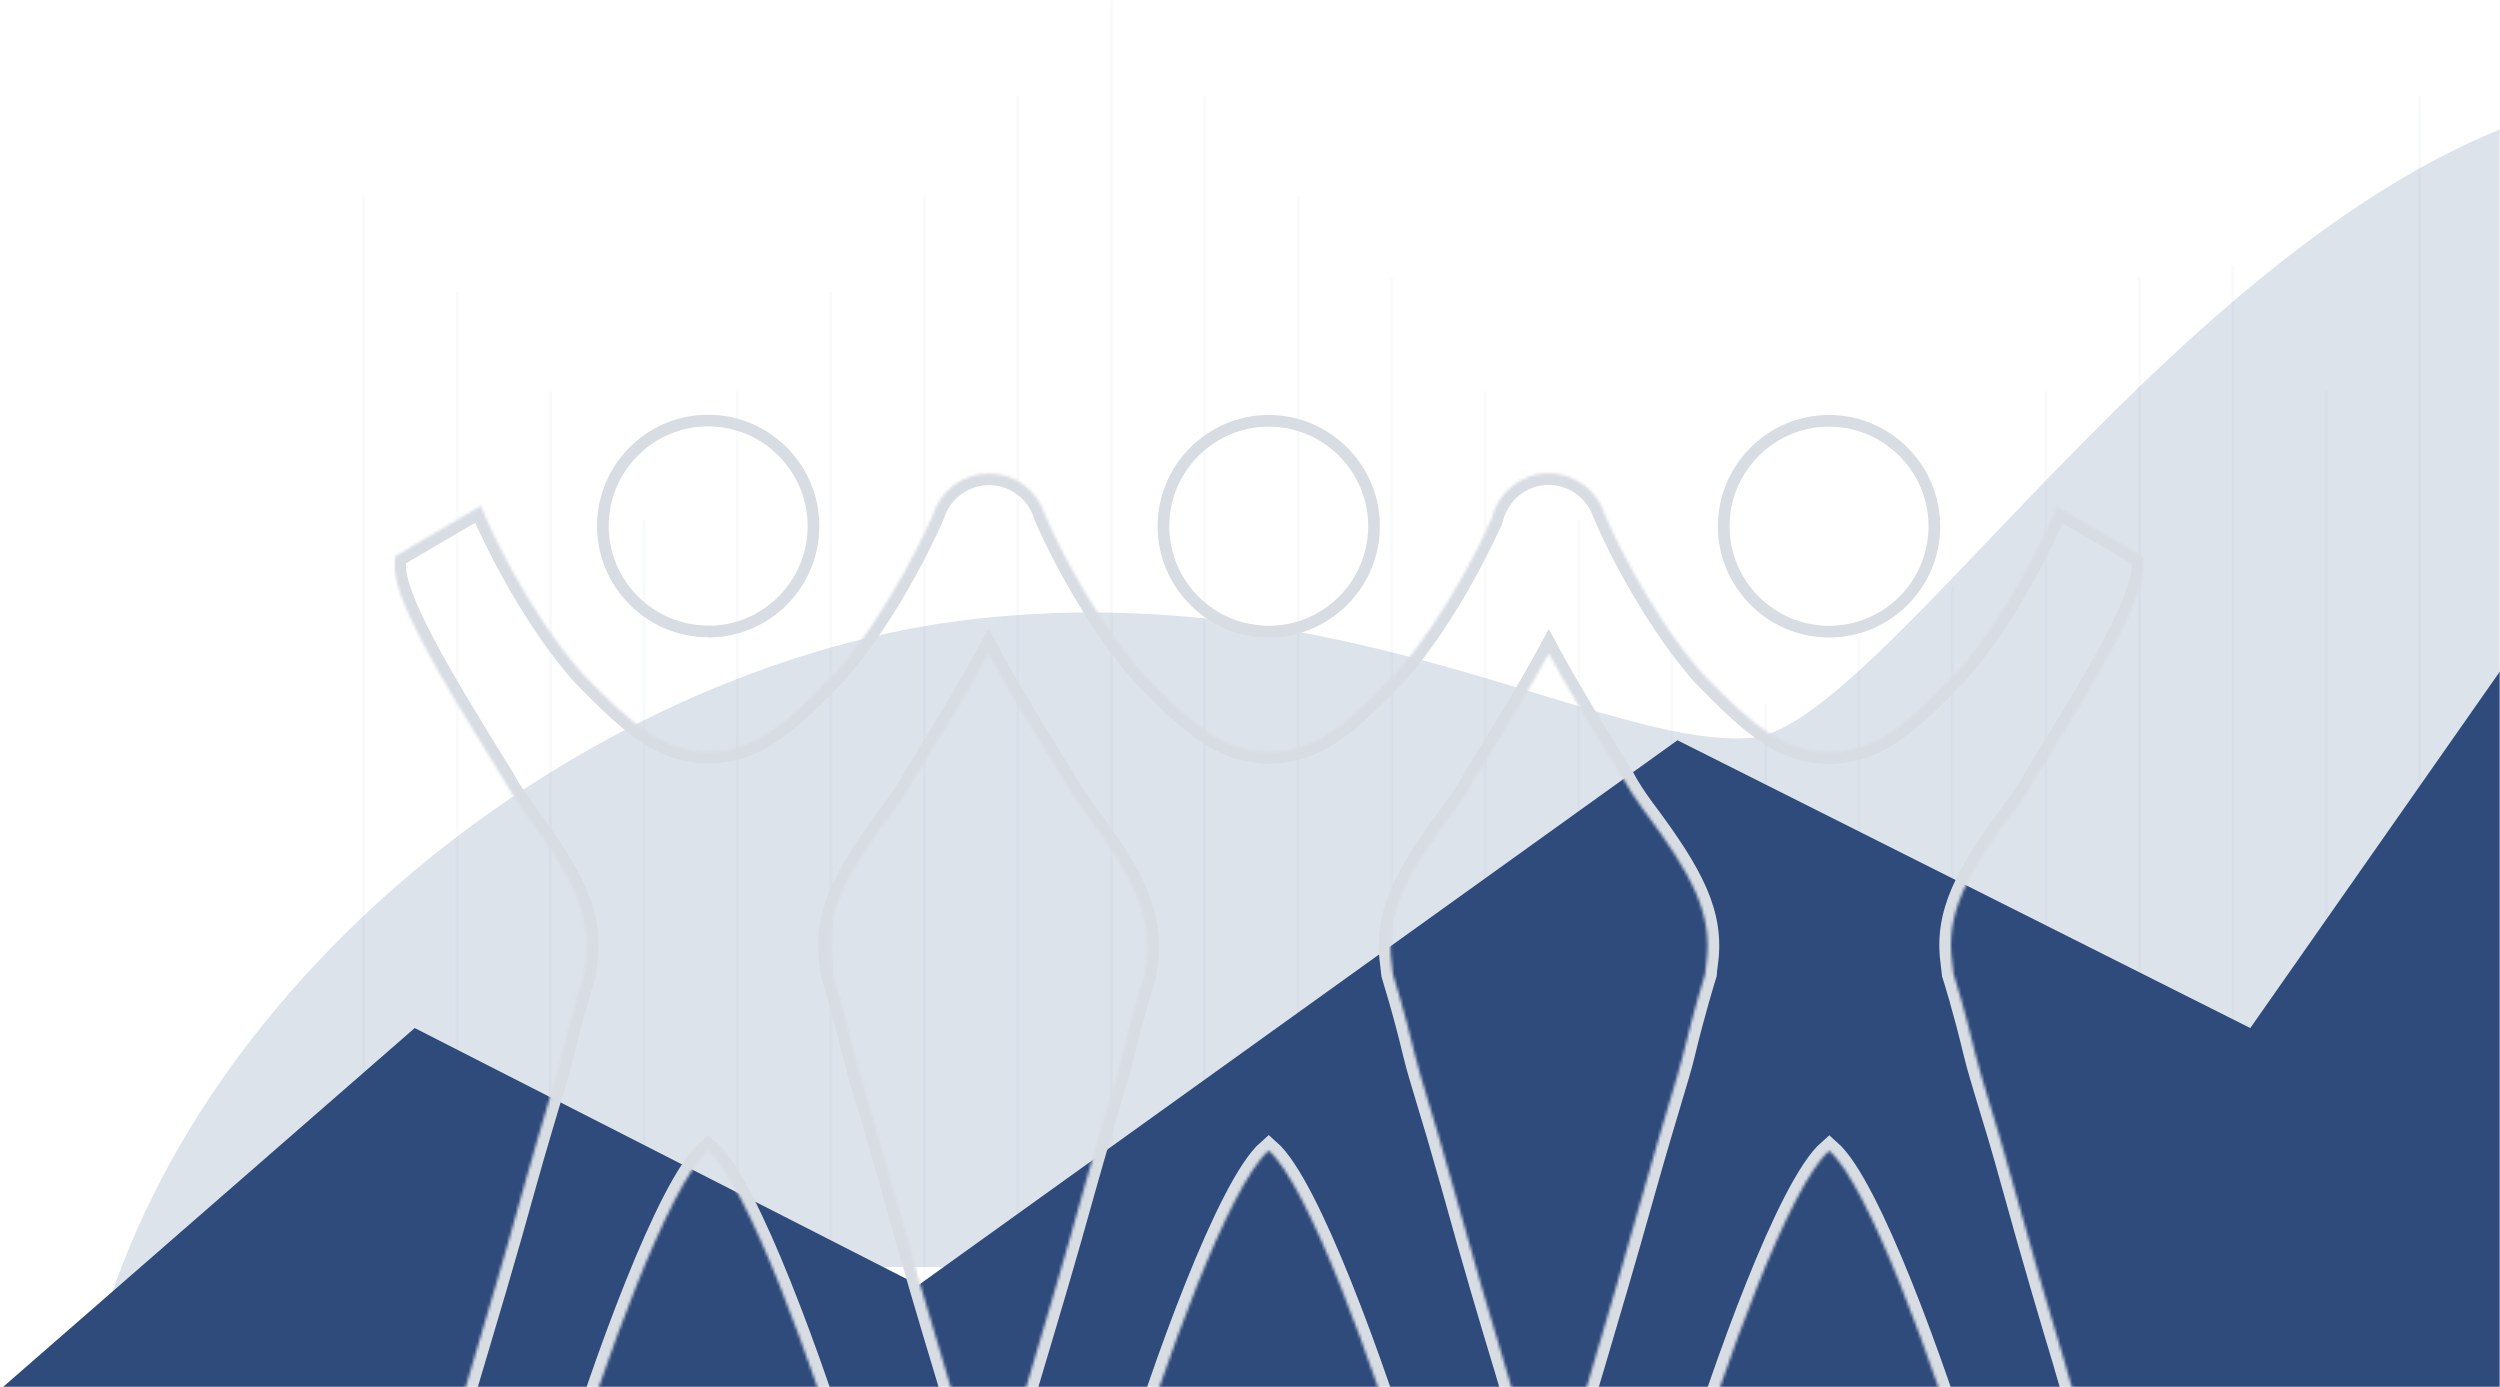 <?xml version="1.0" encoding="UTF-8"?> <svg xmlns="http://www.w3.org/2000/svg" width="856" height="475" viewBox="0 0 856 475" fill="none"><mask id="mask0_2215_4546" style="mask-type:alpha" maskUnits="userSpaceOnUse" x="0" y="0" width="856" height="475"><rect width="856" height="475" fill="#D9D9D9"></rect></mask><g mask="url(#mask0_2215_4546)"><g opacity="0.15"><line x1="124.5" y1="67" x2="124.5" y2="530" stroke="#D8DCE3"></line><line x1="156.5" y1="100" x2="156.5" y2="530" stroke="#D8DCE3"></line><line x1="188.5" y1="134" x2="188.5" y2="530" stroke="#D8DCE3"></line><line x1="220.5" y1="178" x2="220.5" y2="530" stroke="#D8DCE3"></line><line x1="252.5" y1="134" x2="252.5" y2="530" stroke="#D8DCE3"></line><line x1="284.5" y1="100" x2="284.5" y2="530" stroke="#D8DCE3"></line><line x1="316.5" y1="67" x2="316.5" y2="530" stroke="#D8DCE3"></line><line x1="348.5" y1="33" x2="348.5" y2="530" stroke="#D8DCE3"></line><line x1="380.5" y1="-2.18557e-08" x2="380.5" y2="530" stroke="#D8DCE3"></line><line x1="412.5" y1="33" x2="412.5" y2="530" stroke="#D8DCE3"></line><line x1="444.5" y1="67" x2="444.5" y2="530" stroke="#D8DCE3"></line><line x1="476.5" y1="95" x2="476.5" y2="530" stroke="#D8DCE3"></line><line x1="508.5" y1="134" x2="508.5" y2="530" stroke="#D8DCE3"></line><line x1="540.5" y1="178" x2="540.5" y2="530" stroke="#D8DCE3"></line><line x1="572.5" y1="218" x2="572.5" y2="530" stroke="#D8DCE3"></line><line x1="604.5" y1="241" x2="604.5" y2="530" stroke="#D8DCE3"></line><line x1="636.5" y1="218" x2="636.5" y2="530" stroke="#D8DCE3"></line><line x1="668.5" y1="201" x2="668.5" y2="530" stroke="#D8DCE3"></line><line x1="700.5" y1="134" x2="700.5" y2="530" stroke="#D8DCE3"></line><line x1="732.5" y1="95" x2="732.5" y2="530" stroke="#D8DCE3"></line><line x1="764.5" y1="91" x2="764.5" y2="530" stroke="#D8DCE3"></line><line x1="796.5" y1="134" x2="796.5" y2="530" stroke="#D8DCE3"></line><line x1="828.5" y1="33" x2="828.5" y2="530" stroke="#D8DCE3"></line></g><g style="mix-blend-mode:multiply" opacity="0.15"><path d="M334 211.905C207 226.027 66 330 32 464L91 433.811H934V186.487C934 186.487 926 31.153 919 31.153C775.678 31.153 649.5 248.832 599.5 252.655C549.5 256.479 461 197.784 334 211.905Z" fill="#1E417B"></path></g><path d="M970 872V67L770.5 352L574.366 253.468L314.5 440L142 352L-61 528.972H-291.39L-488.73 732.856L-519 872H970Z" fill="#2F4B7B"></path><g clip-path="url(#clip0_2215_4546)"><path d="M278.54 180.181C278.54 199.389 263.413 215.177 244.48 216.222V216.191H242.48C222.623 216.191 206.419 199.975 206.419 180.095C206.419 160.213 222.54 144 242.48 144C262.414 144 278.54 160.293 278.54 180.181Z" stroke="#D8DCE3" stroke-width="4"></path><path d="M470.475 180.181C470.475 200.061 454.271 216.277 434.414 216.277C414.557 216.277 398.354 200.061 398.354 180.181C398.354 160.302 414.557 144.086 434.414 144.086C454.271 144.086 470.475 160.302 470.475 180.181Z" stroke="#D8DCE3" stroke-width="4"></path><path d="M662.323 180.181C662.323 200.064 646.202 216.277 626.263 216.277C606.406 216.277 590.202 200.061 590.202 180.181C590.202 160.302 606.406 144.086 626.263 144.086C646.12 144.086 662.323 160.302 662.323 180.181Z" stroke="#D8DCE3" stroke-width="4"></path><mask id="path-30-inside-1_2215_4546" fill="white"><path d="M707.452 468.089C702.641 452.18 696.713 432.23 689.238 405.227C685.716 392.414 682.966 383.385 680.819 376.419C678.843 369.798 677.382 365.068 676.351 360.769C672.485 344.688 669.22 334.454 668.876 333.423C668.705 332.133 668.619 330.757 668.447 329.553C666.127 312.956 673.344 299.369 689.41 277.87C689.754 277.354 690.183 276.839 690.527 276.409C690.527 276.409 690.527 276.409 690.527 276.323C693.019 272.969 695.252 269.529 697.057 266.089L698.689 263.509C719.137 230.402 734.773 204.174 733.914 192.564L733.742 190.587L704.359 173.474L702.727 177.344C702.727 177.344 689.152 208.731 669.65 230.746C650.748 250.266 641.813 256.974 626.348 257.662C610.884 256.974 601.949 250.266 583.133 230.832C563.545 208.645 550.056 177.601 549.97 177.258L548.939 174.764C548.939 174.764 548.767 174.42 548.681 174.162L548.338 173.302C544.987 166.68 538.2 162.037 530.295 162.037C520.673 162.037 512.683 168.83 510.621 177.859C508.645 182.331 495.843 210.279 477.887 230.66C458.986 250.18 450.051 256.888 434.586 257.576C419.121 256.888 410.186 250.18 391.371 230.746C371.782 208.559 358.293 177.516 358.207 177.172L357.864 176.312C355.286 168.056 347.726 162.123 338.619 162.123C329.512 162.123 321.951 168.142 319.374 176.312L319.03 177.172C319.03 177.172 305.456 208.473 285.953 230.574C267.052 250.094 258.116 256.802 242.652 257.49C227.187 256.802 218.252 250.094 199.436 230.66C179.848 208.473 166.359 177.43 166.273 177.086L164.641 173.216L135.172 190.501L135 192.478C134.141 204.088 149.777 230.402 170.311 263.509L171.772 265.831C173.662 269.357 175.896 272.797 178.387 276.237C178.387 276.237 178.387 276.237 178.387 276.323C178.645 276.667 178.817 276.924 179.075 277.268C179.075 277.268 179.075 277.354 179.16 277.44C195.484 299.283 202.873 312.87 200.467 329.639C200.296 330.843 200.124 332.219 200.038 333.509C199.694 334.626 196.429 344.86 192.563 360.855C191.532 365.154 190.072 369.884 188.096 376.419C186.034 383.385 183.284 392.414 179.676 405.313C172.201 432.316 166.187 452.18 161.462 468.089C156.049 486.062 152.527 498.015 150.808 506.614L149.949 511.086H193.422L194.196 508.42C206.481 467.745 228.905 405.829 242.48 393.962C255.969 405.829 278.392 467.745 290.764 508.42L291.537 511.086H335.01L334.151 506.614C332.519 498.015 328.91 486.148 323.498 468.089C318.687 452.18 312.758 432.316 305.284 405.313C301.761 392.586 299.012 383.557 296.95 376.591C294.974 369.97 293.513 365.24 292.482 360.855C288.616 344.774 285.351 334.626 285.008 333.509C284.836 332.219 284.75 330.843 284.578 329.639C282.259 312.956 289.475 299.455 305.542 277.956C305.885 277.44 306.229 277.01 306.658 276.495C306.658 276.495 306.658 276.495 306.744 276.409C309.236 273.055 311.47 269.615 313.274 266.175L314.82 263.595C324.099 248.632 332.261 235.131 338.447 223.694C344.633 235.131 352.795 248.546 362.074 263.509L363.62 265.917C365.51 269.443 367.744 272.969 370.236 276.323C370.407 276.495 370.493 276.667 370.665 276.924C370.837 277.182 371.009 277.354 371.181 277.612C387.419 299.369 394.721 312.87 392.402 329.639C392.23 330.843 392.058 332.219 391.972 333.509C391.628 334.626 388.364 344.86 384.498 360.855C383.467 365.154 382.006 369.884 380.03 376.505C377.968 383.471 375.219 392.5 371.61 405.313C364.136 432.316 358.122 452.18 353.396 468.089C347.984 486.062 344.461 498.015 342.743 506.614L341.884 511.086H385.357L386.13 508.42C398.416 467.745 420.84 405.829 434.414 393.962C447.903 405.829 470.327 467.745 482.698 508.42L483.472 511.086H526.945L526.086 506.614C524.453 498.015 520.845 486.148 515.518 468.175C510.707 452.266 504.779 432.402 497.304 405.399C493.696 392.586 491.032 383.557 488.884 376.591C486.908 369.97 485.448 365.24 484.417 360.941C480.551 344.774 477.2 334.626 476.942 333.594C476.77 332.305 476.684 330.929 476.513 329.725C474.193 313.128 481.41 299.541 497.476 278.042C497.819 277.526 498.249 277.01 498.593 276.581C498.593 276.581 498.593 276.581 498.593 276.495C501.084 273.141 503.318 269.701 505.122 266.261L506.669 263.681C515.948 248.718 524.109 235.217 530.295 223.78C536.481 235.217 544.643 248.632 553.922 263.595L555.469 266.003C557.359 269.529 559.592 273.055 562.084 276.409C562.256 276.581 562.342 276.753 562.514 277.01C562.685 277.268 562.857 277.44 563.029 277.698C579.267 299.455 586.57 312.956 584.25 329.725C584.078 330.929 583.906 332.305 583.82 333.594C583.477 334.712 580.212 344.946 576.346 360.941C575.315 365.24 573.854 369.97 571.878 376.591C569.816 383.557 567.067 392.586 563.459 405.399C555.898 432.402 549.97 452.266 545.245 468.261C539.832 486.234 536.309 498.101 534.677 506.7L533.818 511.172H577.291L578.064 508.506C590.35 467.831 612.774 405.915 626.348 394.048C639.837 405.915 662.261 467.831 674.633 508.506L675.406 511.172H718.879L718.02 506.7C716.387 498.101 712.779 486.234 707.452 468.261V468.089Z"></path></mask><path d="M707.452 468.089C702.641 452.18 696.713 432.23 689.238 405.227C685.716 392.414 682.966 383.385 680.819 376.419C678.843 369.798 677.382 365.068 676.351 360.769C672.485 344.688 669.22 334.454 668.876 333.423C668.705 332.133 668.619 330.757 668.447 329.553C666.127 312.956 673.344 299.369 689.41 277.87C689.754 277.354 690.183 276.839 690.527 276.409C690.527 276.409 690.527 276.409 690.527 276.323C693.019 272.969 695.252 269.529 697.057 266.089L698.689 263.509C719.137 230.402 734.773 204.174 733.914 192.564L733.742 190.587L704.359 173.474L702.727 177.344C702.727 177.344 689.152 208.731 669.65 230.746C650.748 250.266 641.813 256.974 626.348 257.662C610.884 256.974 601.949 250.266 583.133 230.832C563.545 208.645 550.056 177.601 549.97 177.258L548.939 174.764C548.939 174.764 548.767 174.42 548.681 174.162L548.338 173.302C544.987 166.68 538.2 162.037 530.295 162.037C520.673 162.037 512.683 168.83 510.621 177.859C508.645 182.331 495.843 210.279 477.887 230.66C458.986 250.18 450.051 256.888 434.586 257.576C419.121 256.888 410.186 250.18 391.371 230.746C371.782 208.559 358.293 177.516 358.207 177.172L357.864 176.312C355.286 168.056 347.726 162.123 338.619 162.123C329.512 162.123 321.951 168.142 319.374 176.312L319.03 177.172C319.03 177.172 305.456 208.473 285.953 230.574C267.052 250.094 258.116 256.802 242.652 257.49C227.187 256.802 218.252 250.094 199.436 230.66C179.848 208.473 166.359 177.43 166.273 177.086L164.641 173.216L135.172 190.501L135 192.478C134.141 204.088 149.777 230.402 170.311 263.509L171.772 265.831C173.662 269.357 175.896 272.797 178.387 276.237C178.387 276.237 178.387 276.237 178.387 276.323C178.645 276.667 178.817 276.924 179.075 277.268C179.075 277.268 179.075 277.354 179.16 277.44C195.484 299.283 202.873 312.87 200.467 329.639C200.296 330.843 200.124 332.219 200.038 333.509C199.694 334.626 196.429 344.86 192.563 360.855C191.532 365.154 190.072 369.884 188.096 376.419C186.034 383.385 183.284 392.414 179.676 405.313C172.201 432.316 166.187 452.18 161.462 468.089C156.049 486.062 152.527 498.015 150.808 506.614L149.949 511.086H193.422L194.196 508.42C206.481 467.745 228.905 405.829 242.48 393.962C255.969 405.829 278.392 467.745 290.764 508.42L291.537 511.086H335.01L334.151 506.614C332.519 498.015 328.91 486.148 323.498 468.089C318.687 452.18 312.758 432.316 305.284 405.313C301.761 392.586 299.012 383.557 296.95 376.591C294.974 369.97 293.513 365.24 292.482 360.855C288.616 344.774 285.351 334.626 285.008 333.509C284.836 332.219 284.75 330.843 284.578 329.639C282.259 312.956 289.475 299.455 305.542 277.956C305.885 277.44 306.229 277.01 306.658 276.495C306.658 276.495 306.658 276.495 306.744 276.409C309.236 273.055 311.47 269.615 313.274 266.175L314.82 263.595C324.099 248.632 332.261 235.131 338.447 223.694C344.633 235.131 352.795 248.546 362.074 263.509L363.62 265.917C365.51 269.443 367.744 272.969 370.236 276.323C370.407 276.495 370.493 276.667 370.665 276.924C370.837 277.182 371.009 277.354 371.181 277.612C387.419 299.369 394.721 312.87 392.402 329.639C392.23 330.843 392.058 332.219 391.972 333.509C391.628 334.626 388.364 344.86 384.498 360.855C383.467 365.154 382.006 369.884 380.03 376.505C377.968 383.471 375.219 392.5 371.61 405.313C364.136 432.316 358.122 452.18 353.396 468.089C347.984 486.062 344.461 498.015 342.743 506.614L341.884 511.086H385.357L386.13 508.42C398.416 467.745 420.84 405.829 434.414 393.962C447.903 405.829 470.327 467.745 482.698 508.42L483.472 511.086H526.945L526.086 506.614C524.453 498.015 520.845 486.148 515.518 468.175C510.707 452.266 504.779 432.402 497.304 405.399C493.696 392.586 491.032 383.557 488.884 376.591C486.908 369.97 485.448 365.24 484.417 360.941C480.551 344.774 477.2 334.626 476.942 333.594C476.77 332.305 476.684 330.929 476.513 329.725C474.193 313.128 481.41 299.541 497.476 278.042C497.819 277.526 498.249 277.01 498.593 276.581C498.593 276.581 498.593 276.581 498.593 276.495C501.084 273.141 503.318 269.701 505.122 266.261L506.669 263.681C515.948 248.718 524.109 235.217 530.295 223.78C536.481 235.217 544.643 248.632 553.922 263.595L555.469 266.003C557.359 269.529 559.592 273.055 562.084 276.409C562.256 276.581 562.342 276.753 562.514 277.01C562.685 277.268 562.857 277.44 563.029 277.698C579.267 299.455 586.57 312.956 584.25 329.725C584.078 330.929 583.906 332.305 583.82 333.594C583.477 334.712 580.212 344.946 576.346 360.941C575.315 365.24 573.854 369.97 571.878 376.591C569.816 383.557 567.067 392.586 563.459 405.399C555.898 432.402 549.97 452.266 545.245 468.261C539.832 486.234 536.309 498.101 534.677 506.7L533.818 511.172H577.291L578.064 508.506C590.35 467.831 612.774 405.915 626.348 394.048C639.837 405.915 662.261 467.831 674.633 508.506L675.406 511.172H718.879L718.02 506.7C716.387 498.101 712.779 486.234 707.452 468.261V468.089Z" stroke="#D8DCE3" stroke-width="8" mask="url(#path-30-inside-1_2215_4546)"></path></g></g><defs><clipPath id="clip0_2215_4546"><rect width="599" height="369" fill="white" transform="translate(135 142)"></rect></clipPath></defs></svg> 